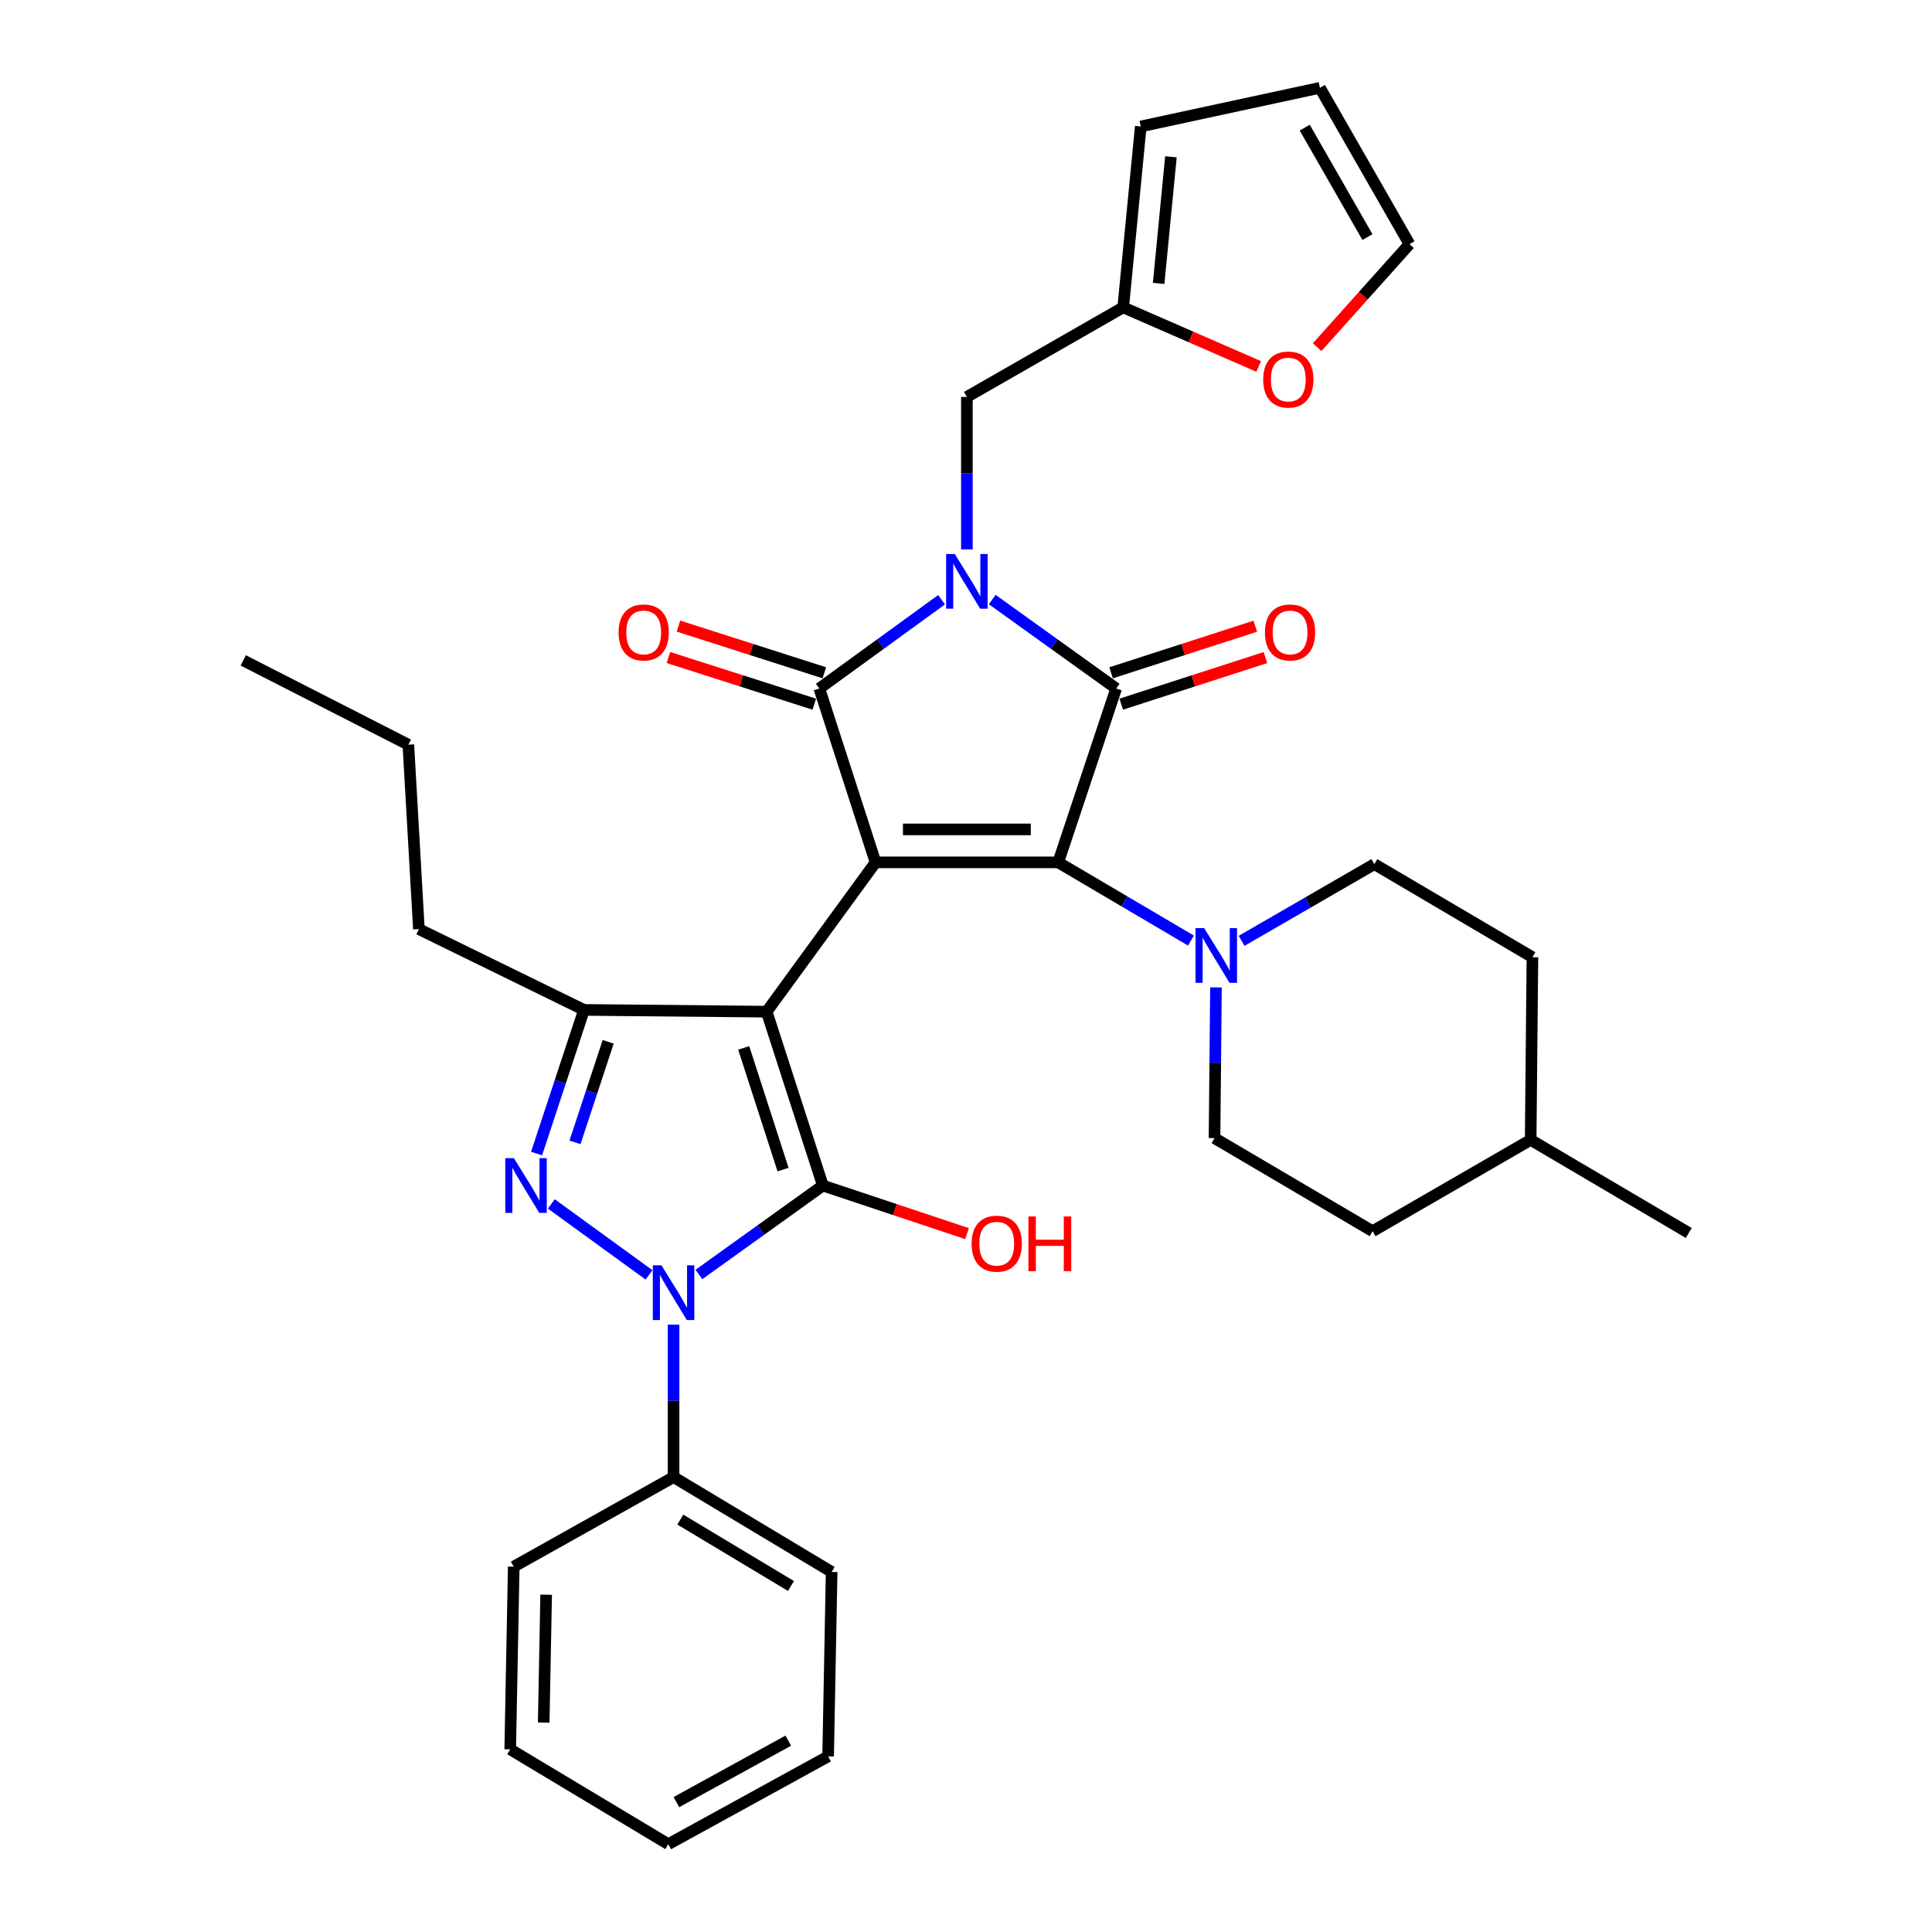 <?xml version='1.0' encoding='iso-8859-1'?>
<svg version='1.1' baseProfile='full'
              xmlns='http://www.w3.org/2000/svg'
                      xmlns:rdkit='http://www.rdkit.org/xml'
                      xmlns:xlink='http://www.w3.org/1999/xlink'
                  xml:space='preserve'
width='1000px' height='1000px' viewBox='0 0 1000 1000'>
<!-- END OF HEADER -->
<rect style='opacity:1.0;fill:#FFFFFF;stroke:none' width='1000' height='1000' x='0' y='0'> </rect>
<path class='bond-0' d='M 453.185,446.361 L 547.725,446.361' style='fill:none;fill-rule:evenodd;stroke:#000000;stroke-width:6px;stroke-linecap:butt;stroke-linejoin:miter;stroke-opacity:1' />
<path class='bond-0' d='M 467.366,429.299 L 533.544,429.299' style='fill:none;fill-rule:evenodd;stroke:#000000;stroke-width:6px;stroke-linecap:butt;stroke-linejoin:miter;stroke-opacity:1' />
<path class='bond-1' d='M 453.185,446.361 L 424.086,356.362' style='fill:none;fill-rule:evenodd;stroke:#000000;stroke-width:6px;stroke-linecap:butt;stroke-linejoin:miter;stroke-opacity:1' />
<path class='bond-2' d='M 453.185,446.361 L 396.816,523.64' style='fill:none;fill-rule:evenodd;stroke:#000000;stroke-width:6px;stroke-linecap:butt;stroke-linejoin:miter;stroke-opacity:1' />
<path class='bond-3' d='M 547.725,446.361 L 577.724,356.362' style='fill:none;fill-rule:evenodd;stroke:#000000;stroke-width:6px;stroke-linecap:butt;stroke-linejoin:miter;stroke-opacity:1' />
<path class='bond-4' d='M 547.725,446.361 L 582.077,466.593' style='fill:none;fill-rule:evenodd;stroke:#000000;stroke-width:6px;stroke-linecap:butt;stroke-linejoin:miter;stroke-opacity:1' />
<path class='bond-4' d='M 582.077,466.593 L 616.43,486.826' style='fill:none;fill-rule:evenodd;stroke:#0000FF;stroke-width:6px;stroke-linecap:butt;stroke-linejoin:miter;stroke-opacity:1' />
<path class='bond-5' d='M 577.724,356.362 L 545.649,333.343' style='fill:none;fill-rule:evenodd;stroke:#000000;stroke-width:6px;stroke-linecap:butt;stroke-linejoin:miter;stroke-opacity:1' />
<path class='bond-5' d='M 545.649,333.343 L 513.573,310.325' style='fill:none;fill-rule:evenodd;stroke:#0000FF;stroke-width:6px;stroke-linecap:butt;stroke-linejoin:miter;stroke-opacity:1' />
<path class='bond-6' d='M 580.348,364.479 L 617.665,352.417' style='fill:none;fill-rule:evenodd;stroke:#000000;stroke-width:6px;stroke-linecap:butt;stroke-linejoin:miter;stroke-opacity:1' />
<path class='bond-6' d='M 617.665,352.417 L 654.983,340.355' style='fill:none;fill-rule:evenodd;stroke:#FF0000;stroke-width:6px;stroke-linecap:butt;stroke-linejoin:miter;stroke-opacity:1' />
<path class='bond-6' d='M 575.101,348.244 L 612.418,336.183' style='fill:none;fill-rule:evenodd;stroke:#000000;stroke-width:6px;stroke-linecap:butt;stroke-linejoin:miter;stroke-opacity:1' />
<path class='bond-6' d='M 612.418,336.183 L 649.735,324.121' style='fill:none;fill-rule:evenodd;stroke:#FF0000;stroke-width:6px;stroke-linecap:butt;stroke-linejoin:miter;stroke-opacity:1' />
<path class='bond-7' d='M 487.356,310.423 L 455.721,333.392' style='fill:none;fill-rule:evenodd;stroke:#0000FF;stroke-width:6px;stroke-linecap:butt;stroke-linejoin:miter;stroke-opacity:1' />
<path class='bond-7' d='M 455.721,333.392 L 424.086,356.362' style='fill:none;fill-rule:evenodd;stroke:#000000;stroke-width:6px;stroke-linecap:butt;stroke-linejoin:miter;stroke-opacity:1' />
<path class='bond-8' d='M 500.455,284.365 L 500.455,244.909' style='fill:none;fill-rule:evenodd;stroke:#0000FF;stroke-width:6px;stroke-linecap:butt;stroke-linejoin:miter;stroke-opacity:1' />
<path class='bond-8' d='M 500.455,244.909 L 500.455,205.453' style='fill:none;fill-rule:evenodd;stroke:#000000;stroke-width:6px;stroke-linecap:butt;stroke-linejoin:miter;stroke-opacity:1' />
<path class='bond-9' d='M 426.686,348.237 L 388.924,336.153' style='fill:none;fill-rule:evenodd;stroke:#000000;stroke-width:6px;stroke-linecap:butt;stroke-linejoin:miter;stroke-opacity:1' />
<path class='bond-9' d='M 388.924,336.153 L 351.163,324.07' style='fill:none;fill-rule:evenodd;stroke:#FF0000;stroke-width:6px;stroke-linecap:butt;stroke-linejoin:miter;stroke-opacity:1' />
<path class='bond-9' d='M 421.486,364.486 L 383.725,352.403' style='fill:none;fill-rule:evenodd;stroke:#000000;stroke-width:6px;stroke-linecap:butt;stroke-linejoin:miter;stroke-opacity:1' />
<path class='bond-9' d='M 383.725,352.403 L 345.963,340.32' style='fill:none;fill-rule:evenodd;stroke:#FF0000;stroke-width:6px;stroke-linecap:butt;stroke-linejoin:miter;stroke-opacity:1' />
<path class='bond-10' d='M 396.816,523.64 L 302.277,522.73' style='fill:none;fill-rule:evenodd;stroke:#000000;stroke-width:6px;stroke-linecap:butt;stroke-linejoin:miter;stroke-opacity:1' />
<path class='bond-11' d='M 396.816,523.64 L 425.906,613.639' style='fill:none;fill-rule:evenodd;stroke:#000000;stroke-width:6px;stroke-linecap:butt;stroke-linejoin:miter;stroke-opacity:1' />
<path class='bond-11' d='M 384.945,542.387 L 405.308,605.386' style='fill:none;fill-rule:evenodd;stroke:#000000;stroke-width:6px;stroke-linecap:butt;stroke-linejoin:miter;stroke-opacity:1' />
<path class='bond-12' d='M 629.385,511.073 L 629.009,550.081' style='fill:none;fill-rule:evenodd;stroke:#0000FF;stroke-width:6px;stroke-linecap:butt;stroke-linejoin:miter;stroke-opacity:1' />
<path class='bond-12' d='M 629.009,550.081 L 628.634,589.089' style='fill:none;fill-rule:evenodd;stroke:#000000;stroke-width:6px;stroke-linecap:butt;stroke-linejoin:miter;stroke-opacity:1' />
<path class='bond-13' d='M 642.646,486.979 L 677.005,467.125' style='fill:none;fill-rule:evenodd;stroke:#0000FF;stroke-width:6px;stroke-linecap:butt;stroke-linejoin:miter;stroke-opacity:1' />
<path class='bond-13' d='M 677.005,467.125 L 711.363,447.271' style='fill:none;fill-rule:evenodd;stroke:#000000;stroke-width:6px;stroke-linecap:butt;stroke-linejoin:miter;stroke-opacity:1' />
<path class='bond-14' d='M 302.277,522.73 L 290.004,559.908' style='fill:none;fill-rule:evenodd;stroke:#000000;stroke-width:6px;stroke-linecap:butt;stroke-linejoin:miter;stroke-opacity:1' />
<path class='bond-14' d='M 290.004,559.908 L 277.732,597.085' style='fill:none;fill-rule:evenodd;stroke:#0000FF;stroke-width:6px;stroke-linecap:butt;stroke-linejoin:miter;stroke-opacity:1' />
<path class='bond-14' d='M 314.797,539.231 L 306.206,565.256' style='fill:none;fill-rule:evenodd;stroke:#000000;stroke-width:6px;stroke-linecap:butt;stroke-linejoin:miter;stroke-opacity:1' />
<path class='bond-14' d='M 306.206,565.256 L 297.615,591.28' style='fill:none;fill-rule:evenodd;stroke:#0000FF;stroke-width:6px;stroke-linecap:butt;stroke-linejoin:miter;stroke-opacity:1' />
<path class='bond-15' d='M 302.277,522.73 L 216.818,480.91' style='fill:none;fill-rule:evenodd;stroke:#000000;stroke-width:6px;stroke-linecap:butt;stroke-linejoin:miter;stroke-opacity:1' />
<path class='bond-16' d='M 285.367,623.15 L 335.942,659.871' style='fill:none;fill-rule:evenodd;stroke:#0000FF;stroke-width:6px;stroke-linecap:butt;stroke-linejoin:miter;stroke-opacity:1' />
<path class='bond-17' d='M 348.637,685.635 L 348.637,725.091' style='fill:none;fill-rule:evenodd;stroke:#0000FF;stroke-width:6px;stroke-linecap:butt;stroke-linejoin:miter;stroke-opacity:1' />
<path class='bond-17' d='M 348.637,725.091 L 348.637,764.547' style='fill:none;fill-rule:evenodd;stroke:#000000;stroke-width:6px;stroke-linecap:butt;stroke-linejoin:miter;stroke-opacity:1' />
<path class='bond-18' d='M 361.754,659.675 L 393.83,636.657' style='fill:none;fill-rule:evenodd;stroke:#0000FF;stroke-width:6px;stroke-linecap:butt;stroke-linejoin:miter;stroke-opacity:1' />
<path class='bond-18' d='M 393.83,636.657 L 425.906,613.639' style='fill:none;fill-rule:evenodd;stroke:#000000;stroke-width:6px;stroke-linecap:butt;stroke-linejoin:miter;stroke-opacity:1' />
<path class='bond-19' d='M 425.906,613.639 L 463.22,626.077' style='fill:none;fill-rule:evenodd;stroke:#000000;stroke-width:6px;stroke-linecap:butt;stroke-linejoin:miter;stroke-opacity:1' />
<path class='bond-19' d='M 463.22,626.077 L 500.533,638.515' style='fill:none;fill-rule:evenodd;stroke:#FF0000;stroke-width:6px;stroke-linecap:butt;stroke-linejoin:miter;stroke-opacity:1' />
<path class='bond-20' d='M 581.364,159.093 L 616.428,174.385' style='fill:none;fill-rule:evenodd;stroke:#000000;stroke-width:6px;stroke-linecap:butt;stroke-linejoin:miter;stroke-opacity:1' />
<path class='bond-20' d='M 616.428,174.385 L 651.492,189.677' style='fill:none;fill-rule:evenodd;stroke:#FF0000;stroke-width:6px;stroke-linecap:butt;stroke-linejoin:miter;stroke-opacity:1' />
<path class='bond-21' d='M 581.364,159.093 L 590.454,65.454' style='fill:none;fill-rule:evenodd;stroke:#000000;stroke-width:6px;stroke-linecap:butt;stroke-linejoin:miter;stroke-opacity:1' />
<path class='bond-21' d='M 599.709,146.696 L 606.072,81.149' style='fill:none;fill-rule:evenodd;stroke:#000000;stroke-width:6px;stroke-linecap:butt;stroke-linejoin:miter;stroke-opacity:1' />
<path class='bond-22' d='M 581.364,159.093 L 500.455,205.453' style='fill:none;fill-rule:evenodd;stroke:#000000;stroke-width:6px;stroke-linecap:butt;stroke-linejoin:miter;stroke-opacity:1' />
<path class='bond-23' d='M 628.634,589.089 L 710.453,637.269' style='fill:none;fill-rule:evenodd;stroke:#000000;stroke-width:6px;stroke-linecap:butt;stroke-linejoin:miter;stroke-opacity:1' />
<path class='bond-24' d='M 710.453,637.269 L 792.272,589.999' style='fill:none;fill-rule:evenodd;stroke:#000000;stroke-width:6px;stroke-linecap:butt;stroke-linejoin:miter;stroke-opacity:1' />
<path class='bond-25' d='M 792.272,589.999 L 793.182,495.45' style='fill:none;fill-rule:evenodd;stroke:#000000;stroke-width:6px;stroke-linecap:butt;stroke-linejoin:miter;stroke-opacity:1' />
<path class='bond-26' d='M 792.272,589.999 L 874.091,638.179' style='fill:none;fill-rule:evenodd;stroke:#000000;stroke-width:6px;stroke-linecap:butt;stroke-linejoin:miter;stroke-opacity:1' />
<path class='bond-27' d='M 793.182,495.45 L 711.363,447.271' style='fill:none;fill-rule:evenodd;stroke:#000000;stroke-width:6px;stroke-linecap:butt;stroke-linejoin:miter;stroke-opacity:1' />
<path class='bond-28' d='M 681.759,179.693 L 705.651,153.029' style='fill:none;fill-rule:evenodd;stroke:#FF0000;stroke-width:6px;stroke-linecap:butt;stroke-linejoin:miter;stroke-opacity:1' />
<path class='bond-28' d='M 705.651,153.029 L 729.543,126.364' style='fill:none;fill-rule:evenodd;stroke:#000000;stroke-width:6px;stroke-linecap:butt;stroke-linejoin:miter;stroke-opacity:1' />
<path class='bond-29' d='M 590.454,65.454 L 683.183,45.455' style='fill:none;fill-rule:evenodd;stroke:#000000;stroke-width:6px;stroke-linecap:butt;stroke-linejoin:miter;stroke-opacity:1' />
<path class='bond-30' d='M 348.637,764.547 L 430.456,813.637' style='fill:none;fill-rule:evenodd;stroke:#000000;stroke-width:6px;stroke-linecap:butt;stroke-linejoin:miter;stroke-opacity:1' />
<path class='bond-30' d='M 352.132,786.541 L 409.405,820.904' style='fill:none;fill-rule:evenodd;stroke:#000000;stroke-width:6px;stroke-linecap:butt;stroke-linejoin:miter;stroke-opacity:1' />
<path class='bond-31' d='M 348.637,764.547 L 265.907,810.907' style='fill:none;fill-rule:evenodd;stroke:#000000;stroke-width:6px;stroke-linecap:butt;stroke-linejoin:miter;stroke-opacity:1' />
<path class='bond-32' d='M 430.456,813.637 L 428.636,909.096' style='fill:none;fill-rule:evenodd;stroke:#000000;stroke-width:6px;stroke-linecap:butt;stroke-linejoin:miter;stroke-opacity:1' />
<path class='bond-33' d='M 216.818,480.91 L 211.358,385.451' style='fill:none;fill-rule:evenodd;stroke:#000000;stroke-width:6px;stroke-linecap:butt;stroke-linejoin:miter;stroke-opacity:1' />
<path class='bond-34' d='M 211.358,385.451 L 125.909,341.821' style='fill:none;fill-rule:evenodd;stroke:#000000;stroke-width:6px;stroke-linecap:butt;stroke-linejoin:miter;stroke-opacity:1' />
<path class='bond-35' d='M 265.907,810.907 L 264.088,905.456' style='fill:none;fill-rule:evenodd;stroke:#000000;stroke-width:6px;stroke-linecap:butt;stroke-linejoin:miter;stroke-opacity:1' />
<path class='bond-35' d='M 282.693,825.418 L 281.419,891.602' style='fill:none;fill-rule:evenodd;stroke:#000000;stroke-width:6px;stroke-linecap:butt;stroke-linejoin:miter;stroke-opacity:1' />
<path class='bond-36' d='M 428.636,909.096 L 345.907,954.545' style='fill:none;fill-rule:evenodd;stroke:#000000;stroke-width:6px;stroke-linecap:butt;stroke-linejoin:miter;stroke-opacity:1' />
<path class='bond-36' d='M 408.011,900.96 L 350.101,932.775' style='fill:none;fill-rule:evenodd;stroke:#000000;stroke-width:6px;stroke-linecap:butt;stroke-linejoin:miter;stroke-opacity:1' />
<path class='bond-37' d='M 264.088,905.456 L 345.907,954.545' style='fill:none;fill-rule:evenodd;stroke:#000000;stroke-width:6px;stroke-linecap:butt;stroke-linejoin:miter;stroke-opacity:1' />
<path class='bond-38' d='M 729.543,126.364 L 683.183,45.455' style='fill:none;fill-rule:evenodd;stroke:#000000;stroke-width:6px;stroke-linecap:butt;stroke-linejoin:miter;stroke-opacity:1' />
<path class='bond-38' d='M 707.785,122.71 L 675.334,66.073' style='fill:none;fill-rule:evenodd;stroke:#000000;stroke-width:6px;stroke-linecap:butt;stroke-linejoin:miter;stroke-opacity:1' />
<path  class='atom-3' d='M 494.195 286.752
L 503.475 301.752
Q 504.395 303.232, 505.875 305.912
Q 507.355 308.592, 507.435 308.752
L 507.435 286.752
L 511.195 286.752
L 511.195 315.072
L 507.315 315.072
L 497.355 298.672
Q 496.195 296.752, 494.955 294.552
Q 493.755 292.352, 493.395 291.672
L 493.395 315.072
L 489.715 315.072
L 489.715 286.752
L 494.195 286.752
' fill='#0000FF'/>
<path  class='atom-6' d='M 623.284 480.39
L 632.564 495.39
Q 633.484 496.87, 634.964 499.55
Q 636.444 502.23, 636.524 502.39
L 636.524 480.39
L 640.284 480.39
L 640.284 508.71
L 636.404 508.71
L 626.444 492.31
Q 625.284 490.39, 624.044 488.19
Q 622.844 485.99, 622.484 485.31
L 622.484 508.71
L 618.804 508.71
L 618.804 480.39
L 623.284 480.39
' fill='#0000FF'/>
<path  class='atom-7' d='M 320.177 327.352
Q 320.177 320.552, 323.537 316.752
Q 326.897 312.952, 333.177 312.952
Q 339.457 312.952, 342.817 316.752
Q 346.177 320.552, 346.177 327.352
Q 346.177 334.232, 342.777 338.152
Q 339.377 342.032, 333.177 342.032
Q 326.937 342.032, 323.537 338.152
Q 320.177 334.272, 320.177 327.352
M 333.177 338.832
Q 337.497 338.832, 339.817 335.952
Q 342.177 333.032, 342.177 327.352
Q 342.177 321.792, 339.817 318.992
Q 337.497 316.152, 333.177 316.152
Q 328.857 316.152, 326.497 318.952
Q 324.177 321.752, 324.177 327.352
Q 324.177 333.072, 326.497 335.952
Q 328.857 338.832, 333.177 338.832
' fill='#FF0000'/>
<path  class='atom-8' d='M 654.724 327.352
Q 654.724 320.552, 658.084 316.752
Q 661.444 312.952, 667.724 312.952
Q 674.004 312.952, 677.364 316.752
Q 680.724 320.552, 680.724 327.352
Q 680.724 334.232, 677.324 338.152
Q 673.924 342.032, 667.724 342.032
Q 661.484 342.032, 658.084 338.152
Q 654.724 334.272, 654.724 327.352
M 667.724 338.832
Q 672.044 338.832, 674.364 335.952
Q 676.724 333.032, 676.724 327.352
Q 676.724 321.792, 674.364 318.992
Q 672.044 316.152, 667.724 316.152
Q 663.404 316.152, 661.044 318.952
Q 658.724 321.752, 658.724 327.352
Q 658.724 333.072, 661.044 335.952
Q 663.404 338.832, 667.724 338.832
' fill='#FF0000'/>
<path  class='atom-10' d='M 266.008 599.479
L 275.288 614.479
Q 276.208 615.959, 277.688 618.639
Q 279.168 621.319, 279.248 621.479
L 279.248 599.479
L 283.008 599.479
L 283.008 627.799
L 279.128 627.799
L 269.168 611.399
Q 268.008 609.479, 266.768 607.279
Q 265.568 605.079, 265.208 604.399
L 265.208 627.799
L 261.528 627.799
L 261.528 599.479
L 266.008 599.479
' fill='#0000FF'/>
<path  class='atom-11' d='M 342.377 654.928
L 351.657 669.928
Q 352.577 671.408, 354.057 674.088
Q 355.537 676.768, 355.617 676.928
L 355.617 654.928
L 359.377 654.928
L 359.377 683.248
L 355.497 683.248
L 345.537 666.848
Q 344.377 664.928, 343.137 662.728
Q 341.937 660.528, 341.577 659.848
L 341.577 683.248
L 337.897 683.248
L 337.897 654.928
L 342.377 654.928
' fill='#0000FF'/>
<path  class='atom-14' d='M 502.905 643.718
Q 502.905 636.918, 506.265 633.118
Q 509.625 629.318, 515.905 629.318
Q 522.185 629.318, 525.545 633.118
Q 528.905 636.918, 528.905 643.718
Q 528.905 650.598, 525.505 654.518
Q 522.105 658.398, 515.905 658.398
Q 509.665 658.398, 506.265 654.518
Q 502.905 650.638, 502.905 643.718
M 515.905 655.198
Q 520.225 655.198, 522.545 652.318
Q 524.905 649.398, 524.905 643.718
Q 524.905 638.158, 522.545 635.358
Q 520.225 632.518, 515.905 632.518
Q 511.585 632.518, 509.225 635.318
Q 506.905 638.118, 506.905 643.718
Q 506.905 649.438, 509.225 652.318
Q 511.585 655.198, 515.905 655.198
' fill='#FF0000'/>
<path  class='atom-14' d='M 532.305 629.638
L 536.145 629.638
L 536.145 641.678
L 550.625 641.678
L 550.625 629.638
L 554.465 629.638
L 554.465 657.958
L 550.625 657.958
L 550.625 644.878
L 536.145 644.878
L 536.145 657.958
L 532.305 657.958
L 532.305 629.638
' fill='#FF0000'/>
<path  class='atom-21' d='M 653.823 196.443
Q 653.823 189.643, 657.183 185.843
Q 660.543 182.043, 666.823 182.043
Q 673.103 182.043, 676.463 185.843
Q 679.823 189.643, 679.823 196.443
Q 679.823 203.323, 676.423 207.243
Q 673.023 211.123, 666.823 211.123
Q 660.583 211.123, 657.183 207.243
Q 653.823 203.363, 653.823 196.443
M 666.823 207.923
Q 671.143 207.923, 673.463 205.043
Q 675.823 202.123, 675.823 196.443
Q 675.823 190.883, 673.463 188.083
Q 671.143 185.243, 666.823 185.243
Q 662.503 185.243, 660.143 188.043
Q 657.823 190.843, 657.823 196.443
Q 657.823 202.163, 660.143 205.043
Q 662.503 207.923, 666.823 207.923
' fill='#FF0000'/>
</svg>
